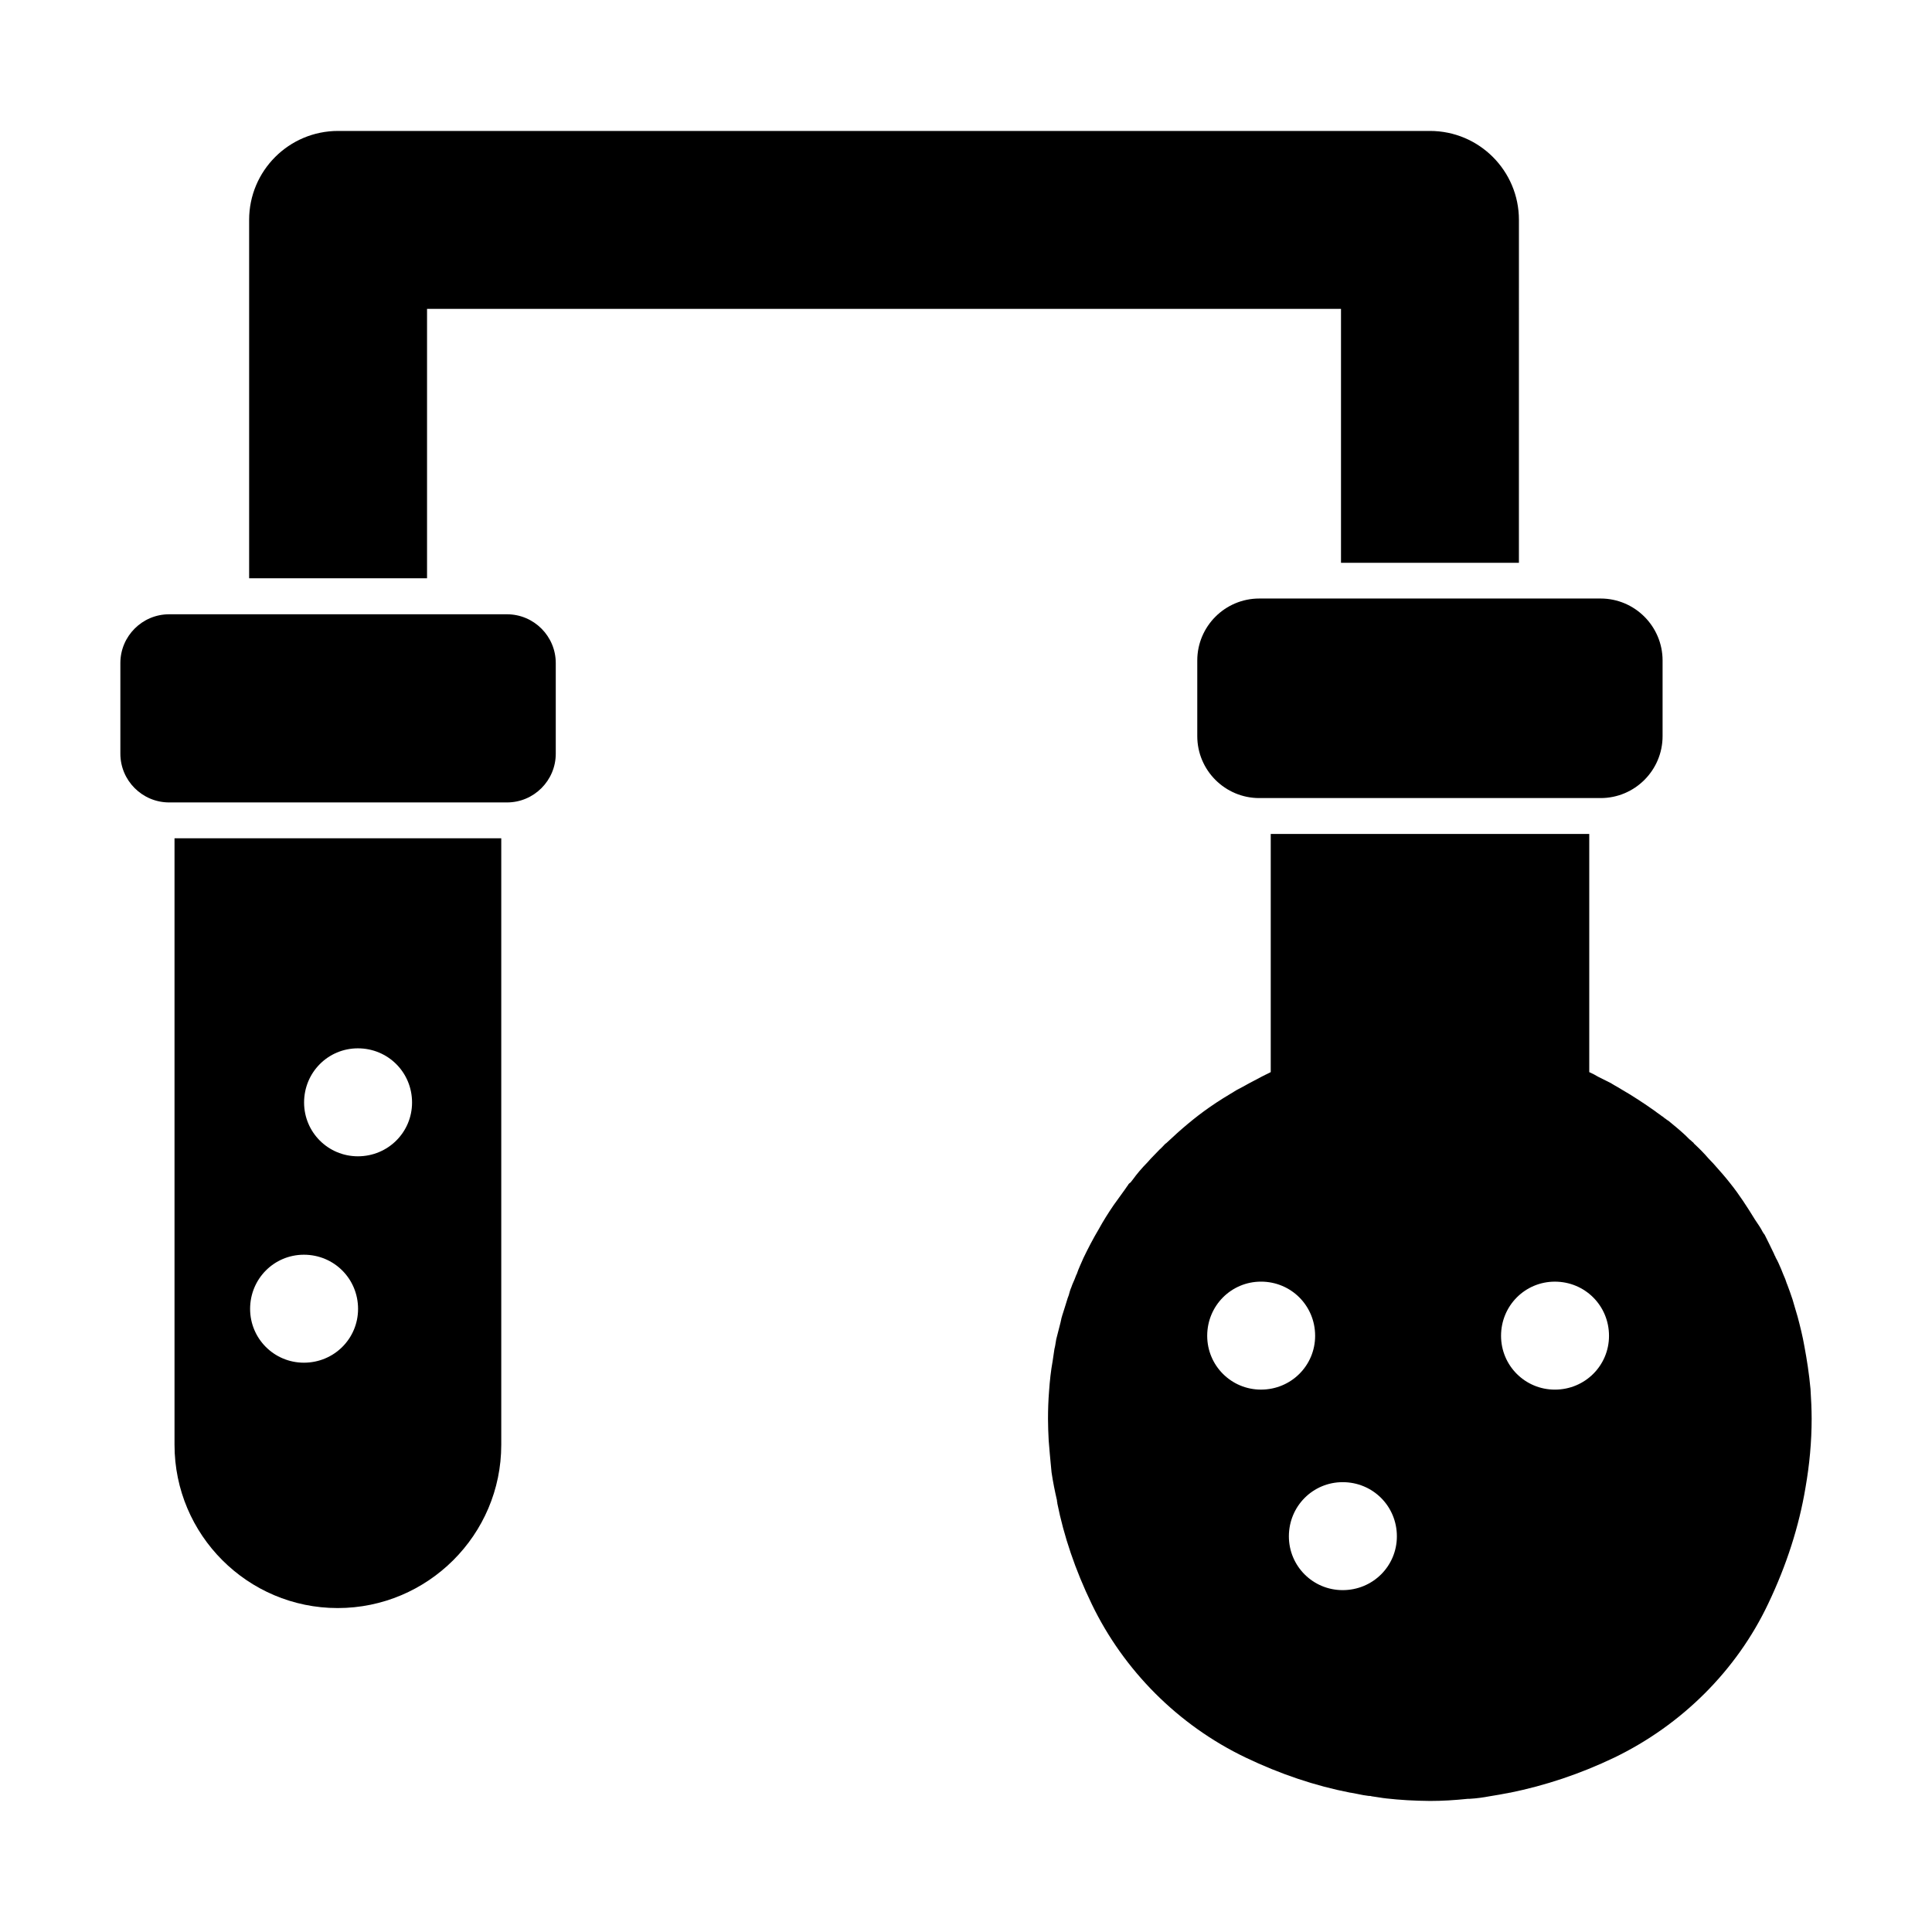 <?xml version="1.0" encoding="UTF-8"?>
<!-- Uploaded to: ICON Repo, www.svgrepo.com, Generator: ICON Repo Mixer Tools -->
<svg fill="#000000" width="800px" height="800px" version="1.1" viewBox="144 144 512 512" xmlns="http://www.w3.org/2000/svg">
 <g>
  <path d="m623.8 512.07c-0.379-4.086-0.949-7.699-1.605-11.219-0.477-2.758-1.148-5.418-1.805-7.891-0.484-1.52-0.863-3.043-1.34-4.562-0.465-1.426-0.949-2.758-1.418-3.992-0.191-0.379-0.293-0.855-0.484-1.332-0.094-0.285-0.285-0.664-0.559-1.332l-0.57-1.426c-0.484-1.141-0.949-2.188-1.34-2.852-0.086-0.191-0.191-0.285-0.191-0.477-0.191-0.191-0.277-0.57-0.379-0.762-0.762-1.617-1.617-3.328-2.473-5.039-0.094-0.094-0.18-0.191-0.285-0.379-0.086-0.094-0.086-0.191-0.191-0.285-0.57-1.141-1.32-2.188-2.082-3.328-2.102-3.422-4.191-6.652-6.473-9.504-1.332-1.711-2.758-3.328-4.371-5.133-0.477-0.57-1.035-1.047-1.52-1.617-1.133-1.332-2.375-2.566-3.801-3.898-0.086-0.191-0.285-0.379-0.465-0.477-0.293-0.285-0.484-0.477-0.762-0.664l-1.055-1.047c-1.426-1.332-3.043-2.66-4.555-3.898-0.105 0-0.293-0.191-0.578-0.379l-0.094-0.094-0.191-0.094c-0.191-0.191-0.379-0.285-0.57-0.477-0.086 0-0.086-0.094-0.191-0.094-0.57-0.477-1.234-0.855-1.805-1.332-2.945-2.09-5.988-4.086-9.125-5.894-0.656-0.379-1.227-0.762-1.805-1.047-0.094-0.094-0.191-0.094-0.277-0.191-0.293-0.094-0.379-0.285-0.676-0.379l-3.223-1.617c-0.77-0.477-1.531-0.855-2.375-1.234v-63.117h-84.41v63.117l-2.289 1.141-3.414 1.805c-0.578 0.285-1.148 0.664-1.719 0.949-0.57 0.285-1.047 0.57-1.617 0.855-2.375 1.426-4.754 2.852-7.32 4.656-3.793 2.66-7.406 5.703-11.219 9.316-0.094 0.094-0.18 0.191-0.285 0.191 0 0.094 0 0.094-0.094 0.094-0.477 0.477-0.941 1.047-1.512 1.52-1.047 1.141-2.188 2.188-3.144 3.328-1.605 1.617-2.945 3.231-3.898 4.562-0.191 0.285-0.477 0.57-0.664 0.855-0.086 0-0.191 0.094-0.285 0.191l-0.285 0.285v0.094s0 0.094-0.094 0.094l-0.855 1.234c-0.941 1.332-1.996 2.758-2.945 4.086-1.426 2.09-2.746 4.184-3.887 6.273-1.531 2.566-2.859 5.133-4.098 7.699-0.656 1.52-1.332 2.945-1.711 4.086 0 0.094-0.094 0.285-0.18 0.379-0.293 0.855-0.676 1.711-1.055 2.566-0.086 0.285-0.191 0.477-0.277 0.762-0.293 0.664-0.484 1.332-0.676 2.09l-0.285 0.762c-0.465 1.617-1.035 3.231-1.52 4.848 0 0.094 0 0.191-0.086 0.285-0.105 0.477-0.191 0.949-0.293 1.332-0.379 1.52-0.762 2.945-1.141 4.469-0.094 0.477-0.18 1.141-0.285 1.711-0.086 0.285-0.086 0.57-0.191 0.855l-0.465 3.137c-0.484 2.66-0.77 5.324-0.961 8.078-0.191 2.375-0.277 4.848-0.277 7.32 0 1.902 0.086 3.801 0.18 5.703 0.094 1.141 0.199 2.281 0.285 3.422 0.191 1.711 0.285 3.422 0.477 5.039 0.379 2.566 0.863 4.941 1.434 7.414 0 0.191 0 0.379 0.086 0.57v0.188c1.723 8.648 4.754 17.68 9.125 26.711 8.469 17.586 22.918 32.129 40.781 40.684 9.125 4.371 18.441 7.508 27.758 9.316h0.105l1.512 0.285c1.234 0.285 2.481 0.477 3.242 0.57 0.191 0 0.57 0 0.75 0.094 1.055 0.191 2.09 0.285 3.137 0.477 0.293 0 0.57 0.094 0.762 0.094 1.805 0.191 3.715 0.379 5.609 0.477 1.996 0.094 4.004 0.191 5.996 0.191 3.223 0 6.453-0.191 10.074-0.57h0.465c1.805-0.094 3.715-0.379 5.227-0.664 1.711-0.285 3.519-0.57 5.324-0.949h0.105c9.316-1.902 18.527-4.941 27.66-9.316 17.871-8.648 32.406-23.098 40.77-40.781 4.856-10.172 8.184-20.531 9.887-30.801 1.047-5.988 1.625-12.074 1.625-18.25-0.012-2.449-0.117-5.016-0.305-7.867m-159.88-14.07c0-7.984 6.367-14.355 14.258-14.355 7.977 0 14.344 6.367 14.344 14.355 0 7.891-6.367 14.258-14.344 14.258-7.891 0.004-14.258-6.367-14.258-14.258m35.902 67.398c-7.891 0-14.258-6.367-14.258-14.258 0-7.984 6.367-14.355 14.258-14.355 7.996 0 14.363 6.367 14.363 14.355 0 7.891-6.367 14.258-14.363 14.258m56.227-53.137c-7.891 0-14.258-6.367-14.258-14.258 0-7.984 6.367-14.355 14.258-14.355 7.984 0 14.352 6.367 14.352 14.355 0.004 7.887-6.367 14.258-14.352 14.258"/>
  <path d="m461.29 319.04v20.039c0 9.059 7.367 16.418 16.426 16.418h90.469c9.051 0 16.418-7.359 16.418-16.418v-20.039c0-9.059-7.367-16.426-16.418-16.426h-90.469c-9.059 0-16.426 7.367-16.426 16.426"/>
  <path d="m190.25 526.89c0 23.867 19.391 43.262 43.242 43.262 23.867 0 43.348-19.391 43.348-43.262v-160.73h-86.59zm48.594-105.07c7.984 0 14.355 6.367 14.355 14.355 0 7.891-6.367 14.258-14.355 14.258-7.891 0-14.258-6.367-14.258-14.258 0-7.988 6.371-14.355 14.258-14.355m-14.305 54.695c7.984 0 14.352 6.367 14.352 14.355 0 7.891-6.367 14.258-14.352 14.258-7.891 0-14.258-6.367-14.258-14.258 0-7.988 6.367-14.355 14.258-14.355"/>
  <path d="m278.35 306.79h-89.523c-7.129 0-12.93 5.797-12.93 12.93v24.004c0 7.129 5.797 12.93 12.93 12.93h89.527c7.129 0 12.93-5.797 12.93-12.93v-24.004c-0.004-7.133-5.805-12.93-12.934-12.93"/>
  <path d="m257.17 225.85h242.21v67.301h47.148l0.004-90.875c0-13.023-10.551-23.574-23.574-23.574h-289.36c-13.023 0-23.574 10.551-23.574 23.574v94.965h47.148z"/>
 </g>
</svg>